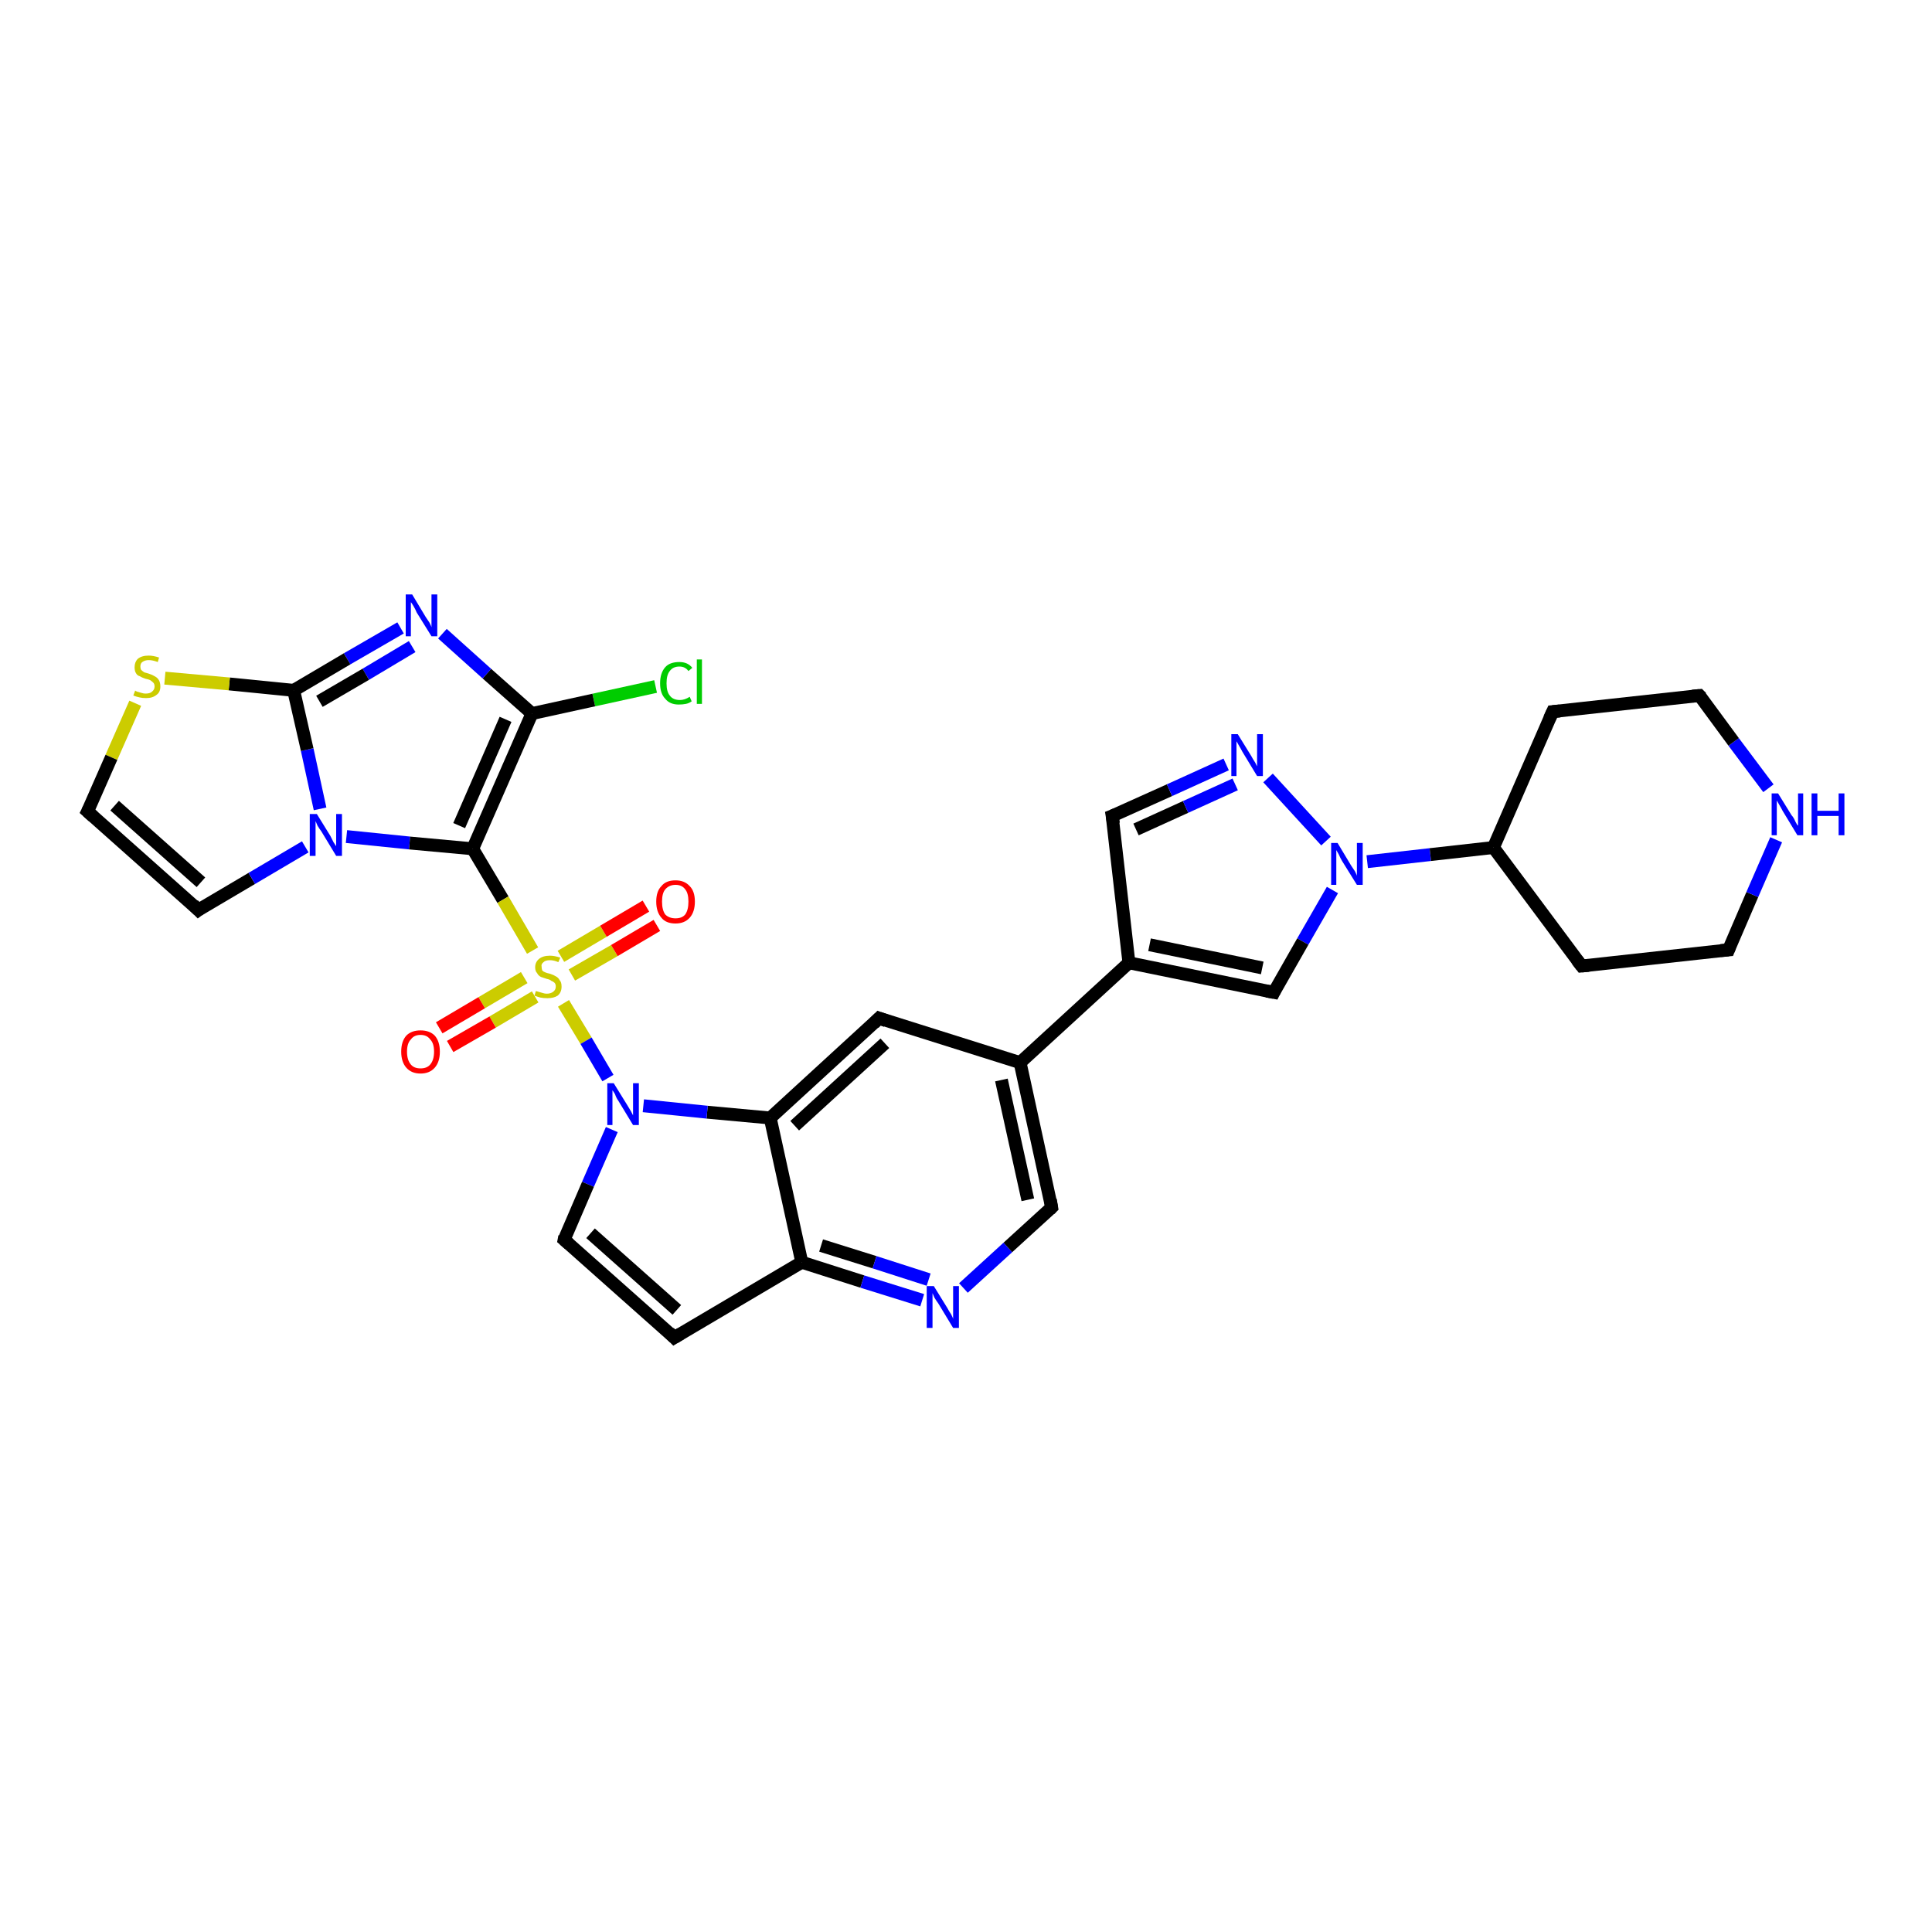 <?xml version='1.0' encoding='iso-8859-1'?>
<svg version='1.1' baseProfile='full'
              xmlns='http://www.w3.org/2000/svg'
                      xmlns:rdkit='http://www.rdkit.org/xml'
                      xmlns:xlink='http://www.w3.org/1999/xlink'
                  xml:space='preserve'
width='300px' height='300px' viewBox='0 0 300 300'>
<!-- END OF HEADER -->
<rect style='opacity:1.0;fill:#FFFFFF;stroke:none' width='300.0' height='300.0' x='0.0' y='0.0'> </rect>
<path class='bond-0 atom-0 atom-1' d='M 101.8,106.6 L 92.2,108.7' style='fill:none;fill-rule:evenodd;stroke:#00CC00;stroke-width:2.0px;stroke-linecap:butt;stroke-linejoin:miter;stroke-opacity:1' />
<path class='bond-0 atom-0 atom-1' d='M 92.2,108.7 L 82.6,110.8' style='fill:none;fill-rule:evenodd;stroke:#000000;stroke-width:2.0px;stroke-linecap:butt;stroke-linejoin:miter;stroke-opacity:1' />
<path class='bond-1 atom-1 atom-2' d='M 82.6,110.8 L 75.6,104.6' style='fill:none;fill-rule:evenodd;stroke:#000000;stroke-width:2.0px;stroke-linecap:butt;stroke-linejoin:miter;stroke-opacity:1' />
<path class='bond-1 atom-1 atom-2' d='M 75.6,104.6 L 68.7,98.4' style='fill:none;fill-rule:evenodd;stroke:#0000FF;stroke-width:2.0px;stroke-linecap:butt;stroke-linejoin:miter;stroke-opacity:1' />
<path class='bond-2 atom-2 atom-3' d='M 62.2,97.5 L 53.9,102.3' style='fill:none;fill-rule:evenodd;stroke:#0000FF;stroke-width:2.0px;stroke-linecap:butt;stroke-linejoin:miter;stroke-opacity:1' />
<path class='bond-2 atom-2 atom-3' d='M 53.9,102.3 L 45.6,107.2' style='fill:none;fill-rule:evenodd;stroke:#000000;stroke-width:2.0px;stroke-linecap:butt;stroke-linejoin:miter;stroke-opacity:1' />
<path class='bond-2 atom-2 atom-3' d='M 64.0,100.4 L 56.8,104.7' style='fill:none;fill-rule:evenodd;stroke:#0000FF;stroke-width:2.0px;stroke-linecap:butt;stroke-linejoin:miter;stroke-opacity:1' />
<path class='bond-2 atom-2 atom-3' d='M 56.8,104.7 L 49.6,108.9' style='fill:none;fill-rule:evenodd;stroke:#000000;stroke-width:2.0px;stroke-linecap:butt;stroke-linejoin:miter;stroke-opacity:1' />
<path class='bond-3 atom-3 atom-4' d='M 45.6,107.2 L 35.6,106.2' style='fill:none;fill-rule:evenodd;stroke:#000000;stroke-width:2.0px;stroke-linecap:butt;stroke-linejoin:miter;stroke-opacity:1' />
<path class='bond-3 atom-3 atom-4' d='M 35.6,106.2 L 25.6,105.3' style='fill:none;fill-rule:evenodd;stroke:#CCCC00;stroke-width:2.0px;stroke-linecap:butt;stroke-linejoin:miter;stroke-opacity:1' />
<path class='bond-4 atom-4 atom-5' d='M 21.0,109.2 L 17.3,117.6' style='fill:none;fill-rule:evenodd;stroke:#CCCC00;stroke-width:2.0px;stroke-linecap:butt;stroke-linejoin:miter;stroke-opacity:1' />
<path class='bond-4 atom-4 atom-5' d='M 17.3,117.6 L 13.6,126.0' style='fill:none;fill-rule:evenodd;stroke:#000000;stroke-width:2.0px;stroke-linecap:butt;stroke-linejoin:miter;stroke-opacity:1' />
<path class='bond-5 atom-5 atom-6' d='M 13.6,126.0 L 30.8,141.3' style='fill:none;fill-rule:evenodd;stroke:#000000;stroke-width:2.0px;stroke-linecap:butt;stroke-linejoin:miter;stroke-opacity:1' />
<path class='bond-5 atom-5 atom-6' d='M 17.8,125.1 L 31.2,137.0' style='fill:none;fill-rule:evenodd;stroke:#000000;stroke-width:2.0px;stroke-linecap:butt;stroke-linejoin:miter;stroke-opacity:1' />
<path class='bond-6 atom-6 atom-7' d='M 30.8,141.3 L 39.1,136.4' style='fill:none;fill-rule:evenodd;stroke:#000000;stroke-width:2.0px;stroke-linecap:butt;stroke-linejoin:miter;stroke-opacity:1' />
<path class='bond-6 atom-6 atom-7' d='M 39.1,136.4 L 47.4,131.5' style='fill:none;fill-rule:evenodd;stroke:#0000FF;stroke-width:2.0px;stroke-linecap:butt;stroke-linejoin:miter;stroke-opacity:1' />
<path class='bond-7 atom-7 atom-8' d='M 53.8,129.9 L 63.6,130.9' style='fill:none;fill-rule:evenodd;stroke:#0000FF;stroke-width:2.0px;stroke-linecap:butt;stroke-linejoin:miter;stroke-opacity:1' />
<path class='bond-7 atom-7 atom-8' d='M 63.6,130.9 L 73.4,131.8' style='fill:none;fill-rule:evenodd;stroke:#000000;stroke-width:2.0px;stroke-linecap:butt;stroke-linejoin:miter;stroke-opacity:1' />
<path class='bond-8 atom-8 atom-9' d='M 73.4,131.8 L 78.1,139.7' style='fill:none;fill-rule:evenodd;stroke:#000000;stroke-width:2.0px;stroke-linecap:butt;stroke-linejoin:miter;stroke-opacity:1' />
<path class='bond-8 atom-8 atom-9' d='M 78.1,139.7 L 82.7,147.6' style='fill:none;fill-rule:evenodd;stroke:#CCCC00;stroke-width:2.0px;stroke-linecap:butt;stroke-linejoin:miter;stroke-opacity:1' />
<path class='bond-9 atom-9 atom-10' d='M 88.8,151.4 L 95.4,147.6' style='fill:none;fill-rule:evenodd;stroke:#CCCC00;stroke-width:2.0px;stroke-linecap:butt;stroke-linejoin:miter;stroke-opacity:1' />
<path class='bond-9 atom-9 atom-10' d='M 95.4,147.6 L 102.0,143.7' style='fill:none;fill-rule:evenodd;stroke:#FF0000;stroke-width:2.0px;stroke-linecap:butt;stroke-linejoin:miter;stroke-opacity:1' />
<path class='bond-9 atom-9 atom-10' d='M 87.1,148.5 L 93.7,144.6' style='fill:none;fill-rule:evenodd;stroke:#CCCC00;stroke-width:2.0px;stroke-linecap:butt;stroke-linejoin:miter;stroke-opacity:1' />
<path class='bond-9 atom-9 atom-10' d='M 93.7,144.6 L 100.3,140.7' style='fill:none;fill-rule:evenodd;stroke:#FF0000;stroke-width:2.0px;stroke-linecap:butt;stroke-linejoin:miter;stroke-opacity:1' />
<path class='bond-10 atom-9 atom-11' d='M 81.4,151.8 L 74.8,155.7' style='fill:none;fill-rule:evenodd;stroke:#CCCC00;stroke-width:2.0px;stroke-linecap:butt;stroke-linejoin:miter;stroke-opacity:1' />
<path class='bond-10 atom-9 atom-11' d='M 74.8,155.7 L 68.2,159.6' style='fill:none;fill-rule:evenodd;stroke:#FF0000;stroke-width:2.0px;stroke-linecap:butt;stroke-linejoin:miter;stroke-opacity:1' />
<path class='bond-10 atom-9 atom-11' d='M 83.1,154.8 L 76.5,158.7' style='fill:none;fill-rule:evenodd;stroke:#CCCC00;stroke-width:2.0px;stroke-linecap:butt;stroke-linejoin:miter;stroke-opacity:1' />
<path class='bond-10 atom-9 atom-11' d='M 76.5,158.7 L 69.9,162.5' style='fill:none;fill-rule:evenodd;stroke:#FF0000;stroke-width:2.0px;stroke-linecap:butt;stroke-linejoin:miter;stroke-opacity:1' />
<path class='bond-11 atom-9 atom-12' d='M 87.5,155.8 L 91.0,161.6' style='fill:none;fill-rule:evenodd;stroke:#CCCC00;stroke-width:2.0px;stroke-linecap:butt;stroke-linejoin:miter;stroke-opacity:1' />
<path class='bond-11 atom-9 atom-12' d='M 91.0,161.6 L 94.4,167.4' style='fill:none;fill-rule:evenodd;stroke:#0000FF;stroke-width:2.0px;stroke-linecap:butt;stroke-linejoin:miter;stroke-opacity:1' />
<path class='bond-12 atom-12 atom-13' d='M 95.0,175.4 L 91.3,183.9' style='fill:none;fill-rule:evenodd;stroke:#0000FF;stroke-width:2.0px;stroke-linecap:butt;stroke-linejoin:miter;stroke-opacity:1' />
<path class='bond-12 atom-12 atom-13' d='M 91.3,183.9 L 87.6,192.5' style='fill:none;fill-rule:evenodd;stroke:#000000;stroke-width:2.0px;stroke-linecap:butt;stroke-linejoin:miter;stroke-opacity:1' />
<path class='bond-13 atom-13 atom-14' d='M 87.6,192.5 L 104.7,207.7' style='fill:none;fill-rule:evenodd;stroke:#000000;stroke-width:2.0px;stroke-linecap:butt;stroke-linejoin:miter;stroke-opacity:1' />
<path class='bond-13 atom-13 atom-14' d='M 91.7,191.5 L 105.1,203.4' style='fill:none;fill-rule:evenodd;stroke:#000000;stroke-width:2.0px;stroke-linecap:butt;stroke-linejoin:miter;stroke-opacity:1' />
<path class='bond-14 atom-14 atom-15' d='M 104.7,207.7 L 124.5,196.0' style='fill:none;fill-rule:evenodd;stroke:#000000;stroke-width:2.0px;stroke-linecap:butt;stroke-linejoin:miter;stroke-opacity:1' />
<path class='bond-15 atom-15 atom-16' d='M 124.5,196.0 L 133.9,199.0' style='fill:none;fill-rule:evenodd;stroke:#000000;stroke-width:2.0px;stroke-linecap:butt;stroke-linejoin:miter;stroke-opacity:1' />
<path class='bond-15 atom-15 atom-16' d='M 133.9,199.0 L 143.2,201.9' style='fill:none;fill-rule:evenodd;stroke:#0000FF;stroke-width:2.0px;stroke-linecap:butt;stroke-linejoin:miter;stroke-opacity:1' />
<path class='bond-15 atom-15 atom-16' d='M 127.5,193.4 L 135.8,196.0' style='fill:none;fill-rule:evenodd;stroke:#000000;stroke-width:2.0px;stroke-linecap:butt;stroke-linejoin:miter;stroke-opacity:1' />
<path class='bond-15 atom-15 atom-16' d='M 135.8,196.0 L 144.2,198.7' style='fill:none;fill-rule:evenodd;stroke:#0000FF;stroke-width:2.0px;stroke-linecap:butt;stroke-linejoin:miter;stroke-opacity:1' />
<path class='bond-16 atom-16 atom-17' d='M 149.6,200.0 L 156.5,193.7' style='fill:none;fill-rule:evenodd;stroke:#0000FF;stroke-width:2.0px;stroke-linecap:butt;stroke-linejoin:miter;stroke-opacity:1' />
<path class='bond-16 atom-16 atom-17' d='M 156.5,193.7 L 163.3,187.5' style='fill:none;fill-rule:evenodd;stroke:#000000;stroke-width:2.0px;stroke-linecap:butt;stroke-linejoin:miter;stroke-opacity:1' />
<path class='bond-17 atom-17 atom-18' d='M 163.3,187.5 L 158.4,165.0' style='fill:none;fill-rule:evenodd;stroke:#000000;stroke-width:2.0px;stroke-linecap:butt;stroke-linejoin:miter;stroke-opacity:1' />
<path class='bond-17 atom-17 atom-18' d='M 159.6,186.3 L 155.5,167.7' style='fill:none;fill-rule:evenodd;stroke:#000000;stroke-width:2.0px;stroke-linecap:butt;stroke-linejoin:miter;stroke-opacity:1' />
<path class='bond-18 atom-18 atom-19' d='M 158.4,165.0 L 136.5,158.1' style='fill:none;fill-rule:evenodd;stroke:#000000;stroke-width:2.0px;stroke-linecap:butt;stroke-linejoin:miter;stroke-opacity:1' />
<path class='bond-19 atom-19 atom-20' d='M 136.5,158.1 L 119.6,173.6' style='fill:none;fill-rule:evenodd;stroke:#000000;stroke-width:2.0px;stroke-linecap:butt;stroke-linejoin:miter;stroke-opacity:1' />
<path class='bond-19 atom-19 atom-20' d='M 137.4,162.0 L 123.4,174.8' style='fill:none;fill-rule:evenodd;stroke:#000000;stroke-width:2.0px;stroke-linecap:butt;stroke-linejoin:miter;stroke-opacity:1' />
<path class='bond-20 atom-18 atom-21' d='M 158.4,165.0 L 175.3,149.5' style='fill:none;fill-rule:evenodd;stroke:#000000;stroke-width:2.0px;stroke-linecap:butt;stroke-linejoin:miter;stroke-opacity:1' />
<path class='bond-21 atom-21 atom-22' d='M 175.3,149.5 L 172.7,126.7' style='fill:none;fill-rule:evenodd;stroke:#000000;stroke-width:2.0px;stroke-linecap:butt;stroke-linejoin:miter;stroke-opacity:1' />
<path class='bond-22 atom-22 atom-23' d='M 172.7,126.7 L 181.6,122.7' style='fill:none;fill-rule:evenodd;stroke:#000000;stroke-width:2.0px;stroke-linecap:butt;stroke-linejoin:miter;stroke-opacity:1' />
<path class='bond-22 atom-22 atom-23' d='M 181.6,122.7 L 190.4,118.7' style='fill:none;fill-rule:evenodd;stroke:#0000FF;stroke-width:2.0px;stroke-linecap:butt;stroke-linejoin:miter;stroke-opacity:1' />
<path class='bond-22 atom-22 atom-23' d='M 176.4,128.8 L 184.1,125.3' style='fill:none;fill-rule:evenodd;stroke:#000000;stroke-width:2.0px;stroke-linecap:butt;stroke-linejoin:miter;stroke-opacity:1' />
<path class='bond-22 atom-22 atom-23' d='M 184.1,125.3 L 191.8,121.8' style='fill:none;fill-rule:evenodd;stroke:#0000FF;stroke-width:2.0px;stroke-linecap:butt;stroke-linejoin:miter;stroke-opacity:1' />
<path class='bond-23 atom-23 atom-24' d='M 196.9,120.8 L 205.9,130.6' style='fill:none;fill-rule:evenodd;stroke:#0000FF;stroke-width:2.0px;stroke-linecap:butt;stroke-linejoin:miter;stroke-opacity:1' />
<path class='bond-24 atom-24 atom-25' d='M 206.9,138.2 L 202.3,146.2' style='fill:none;fill-rule:evenodd;stroke:#0000FF;stroke-width:2.0px;stroke-linecap:butt;stroke-linejoin:miter;stroke-opacity:1' />
<path class='bond-24 atom-24 atom-25' d='M 202.3,146.2 L 197.8,154.1' style='fill:none;fill-rule:evenodd;stroke:#000000;stroke-width:2.0px;stroke-linecap:butt;stroke-linejoin:miter;stroke-opacity:1' />
<path class='bond-25 atom-24 atom-26' d='M 212.3,133.8 L 222.1,132.7' style='fill:none;fill-rule:evenodd;stroke:#0000FF;stroke-width:2.0px;stroke-linecap:butt;stroke-linejoin:miter;stroke-opacity:1' />
<path class='bond-25 atom-24 atom-26' d='M 222.1,132.7 L 231.9,131.6' style='fill:none;fill-rule:evenodd;stroke:#000000;stroke-width:2.0px;stroke-linecap:butt;stroke-linejoin:miter;stroke-opacity:1' />
<path class='bond-26 atom-26 atom-27' d='M 231.9,131.6 L 245.6,150.0' style='fill:none;fill-rule:evenodd;stroke:#000000;stroke-width:2.0px;stroke-linecap:butt;stroke-linejoin:miter;stroke-opacity:1' />
<path class='bond-27 atom-27 atom-28' d='M 245.6,150.0 L 268.4,147.5' style='fill:none;fill-rule:evenodd;stroke:#000000;stroke-width:2.0px;stroke-linecap:butt;stroke-linejoin:miter;stroke-opacity:1' />
<path class='bond-28 atom-28 atom-29' d='M 268.4,147.5 L 272.1,138.9' style='fill:none;fill-rule:evenodd;stroke:#000000;stroke-width:2.0px;stroke-linecap:butt;stroke-linejoin:miter;stroke-opacity:1' />
<path class='bond-28 atom-28 atom-29' d='M 272.1,138.9 L 275.8,130.4' style='fill:none;fill-rule:evenodd;stroke:#0000FF;stroke-width:2.0px;stroke-linecap:butt;stroke-linejoin:miter;stroke-opacity:1' />
<path class='bond-29 atom-29 atom-30' d='M 274.6,122.4 L 269.2,115.2' style='fill:none;fill-rule:evenodd;stroke:#0000FF;stroke-width:2.0px;stroke-linecap:butt;stroke-linejoin:miter;stroke-opacity:1' />
<path class='bond-29 atom-29 atom-30' d='M 269.2,115.2 L 263.9,108.0' style='fill:none;fill-rule:evenodd;stroke:#000000;stroke-width:2.0px;stroke-linecap:butt;stroke-linejoin:miter;stroke-opacity:1' />
<path class='bond-30 atom-30 atom-31' d='M 263.9,108.0 L 241.1,110.5' style='fill:none;fill-rule:evenodd;stroke:#000000;stroke-width:2.0px;stroke-linecap:butt;stroke-linejoin:miter;stroke-opacity:1' />
<path class='bond-31 atom-8 atom-1' d='M 73.4,131.8 L 82.6,110.8' style='fill:none;fill-rule:evenodd;stroke:#000000;stroke-width:2.0px;stroke-linecap:butt;stroke-linejoin:miter;stroke-opacity:1' />
<path class='bond-31 atom-8 atom-1' d='M 71.3,128.2 L 78.5,111.7' style='fill:none;fill-rule:evenodd;stroke:#000000;stroke-width:2.0px;stroke-linecap:butt;stroke-linejoin:miter;stroke-opacity:1' />
<path class='bond-32 atom-20 atom-12' d='M 119.6,173.6 L 109.8,172.7' style='fill:none;fill-rule:evenodd;stroke:#000000;stroke-width:2.0px;stroke-linecap:butt;stroke-linejoin:miter;stroke-opacity:1' />
<path class='bond-32 atom-20 atom-12' d='M 109.8,172.7 L 99.9,171.7' style='fill:none;fill-rule:evenodd;stroke:#0000FF;stroke-width:2.0px;stroke-linecap:butt;stroke-linejoin:miter;stroke-opacity:1' />
<path class='bond-33 atom-25 atom-21' d='M 197.8,154.1 L 175.3,149.5' style='fill:none;fill-rule:evenodd;stroke:#000000;stroke-width:2.0px;stroke-linecap:butt;stroke-linejoin:miter;stroke-opacity:1' />
<path class='bond-33 atom-25 atom-21' d='M 196.0,150.3 L 178.5,146.7' style='fill:none;fill-rule:evenodd;stroke:#000000;stroke-width:2.0px;stroke-linecap:butt;stroke-linejoin:miter;stroke-opacity:1' />
<path class='bond-34 atom-31 atom-26' d='M 241.1,110.5 L 231.9,131.6' style='fill:none;fill-rule:evenodd;stroke:#000000;stroke-width:2.0px;stroke-linecap:butt;stroke-linejoin:miter;stroke-opacity:1' />
<path class='bond-35 atom-7 atom-3' d='M 49.7,125.6 L 47.7,116.4' style='fill:none;fill-rule:evenodd;stroke:#0000FF;stroke-width:2.0px;stroke-linecap:butt;stroke-linejoin:miter;stroke-opacity:1' />
<path class='bond-35 atom-7 atom-3' d='M 47.7,116.4 L 45.6,107.2' style='fill:none;fill-rule:evenodd;stroke:#000000;stroke-width:2.0px;stroke-linecap:butt;stroke-linejoin:miter;stroke-opacity:1' />
<path class='bond-36 atom-20 atom-15' d='M 119.6,173.6 L 124.5,196.0' style='fill:none;fill-rule:evenodd;stroke:#000000;stroke-width:2.0px;stroke-linecap:butt;stroke-linejoin:miter;stroke-opacity:1' />
<path d='M 13.8,125.6 L 13.6,126.0 L 14.5,126.8' style='fill:none;stroke:#000000;stroke-width:2.0px;stroke-linecap:butt;stroke-linejoin:miter;stroke-opacity:1;' />
<path d='M 30.0,140.5 L 30.8,141.3 L 31.2,141.0' style='fill:none;stroke:#000000;stroke-width:2.0px;stroke-linecap:butt;stroke-linejoin:miter;stroke-opacity:1;' />
<path d='M 87.7,192.0 L 87.6,192.5 L 88.4,193.2' style='fill:none;stroke:#000000;stroke-width:2.0px;stroke-linecap:butt;stroke-linejoin:miter;stroke-opacity:1;' />
<path d='M 103.9,206.9 L 104.7,207.7 L 105.7,207.1' style='fill:none;stroke:#000000;stroke-width:2.0px;stroke-linecap:butt;stroke-linejoin:miter;stroke-opacity:1;' />
<path d='M 163.0,187.8 L 163.3,187.5 L 163.1,186.3' style='fill:none;stroke:#000000;stroke-width:2.0px;stroke-linecap:butt;stroke-linejoin:miter;stroke-opacity:1;' />
<path d='M 137.6,158.5 L 136.5,158.1 L 135.7,158.9' style='fill:none;stroke:#000000;stroke-width:2.0px;stroke-linecap:butt;stroke-linejoin:miter;stroke-opacity:1;' />
<path d='M 172.9,127.9 L 172.7,126.7 L 173.2,126.5' style='fill:none;stroke:#000000;stroke-width:2.0px;stroke-linecap:butt;stroke-linejoin:miter;stroke-opacity:1;' />
<path d='M 198.0,153.7 L 197.8,154.1 L 196.7,153.9' style='fill:none;stroke:#000000;stroke-width:2.0px;stroke-linecap:butt;stroke-linejoin:miter;stroke-opacity:1;' />
<path d='M 244.9,149.1 L 245.6,150.0 L 246.7,149.9' style='fill:none;stroke:#000000;stroke-width:2.0px;stroke-linecap:butt;stroke-linejoin:miter;stroke-opacity:1;' />
<path d='M 267.2,147.6 L 268.4,147.5 L 268.6,147.0' style='fill:none;stroke:#000000;stroke-width:2.0px;stroke-linecap:butt;stroke-linejoin:miter;stroke-opacity:1;' />
<path d='M 264.2,108.3 L 263.9,108.0 L 262.8,108.1' style='fill:none;stroke:#000000;stroke-width:2.0px;stroke-linecap:butt;stroke-linejoin:miter;stroke-opacity:1;' />
<path d='M 242.2,110.4 L 241.1,110.5 L 240.6,111.6' style='fill:none;stroke:#000000;stroke-width:2.0px;stroke-linecap:butt;stroke-linejoin:miter;stroke-opacity:1;' />
<path class='atom-0' d='M 102.5 106.1
Q 102.5 104.5, 103.3 103.6
Q 104.0 102.8, 105.5 102.8
Q 106.8 102.8, 107.5 103.7
L 106.9 104.2
Q 106.4 103.5, 105.5 103.5
Q 104.5 103.5, 104.0 104.2
Q 103.5 104.8, 103.5 106.1
Q 103.5 107.4, 104.0 108.0
Q 104.5 108.7, 105.6 108.7
Q 106.3 108.7, 107.1 108.2
L 107.4 108.9
Q 107.0 109.2, 106.5 109.3
Q 106.0 109.4, 105.4 109.4
Q 104.0 109.4, 103.3 108.5
Q 102.5 107.7, 102.5 106.1
' fill='#00CC00'/>
<path class='atom-0' d='M 108.2 102.4
L 109.0 102.4
L 109.0 109.3
L 108.2 109.3
L 108.2 102.4
' fill='#00CC00'/>
<path class='atom-2' d='M 64.0 92.3
L 66.1 95.8
Q 66.3 96.1, 66.7 96.7
Q 67.0 97.3, 67.0 97.4
L 67.0 92.3
L 67.9 92.3
L 67.9 98.8
L 67.0 98.8
L 64.7 95.1
Q 64.5 94.6, 64.2 94.1
Q 63.9 93.6, 63.8 93.5
L 63.8 98.8
L 63.0 98.8
L 63.0 92.3
L 64.0 92.3
' fill='#0000FF'/>
<path class='atom-4' d='M 21.0 107.2
Q 21.0 107.3, 21.3 107.4
Q 21.6 107.5, 22.0 107.6
Q 22.3 107.7, 22.6 107.7
Q 23.3 107.7, 23.6 107.4
Q 24.0 107.1, 24.0 106.6
Q 24.0 106.2, 23.8 106.0
Q 23.6 105.8, 23.3 105.6
Q 23.1 105.5, 22.6 105.4
Q 22.0 105.2, 21.7 105.0
Q 21.3 104.9, 21.1 104.5
Q 20.9 104.2, 20.9 103.6
Q 20.9 102.8, 21.4 102.3
Q 22.0 101.8, 23.1 101.8
Q 23.8 101.8, 24.7 102.1
L 24.5 102.8
Q 23.7 102.5, 23.1 102.5
Q 22.5 102.5, 22.1 102.8
Q 21.8 103.0, 21.8 103.5
Q 21.8 103.8, 21.9 104.0
Q 22.1 104.2, 22.4 104.4
Q 22.7 104.5, 23.1 104.6
Q 23.7 104.8, 24.0 105.0
Q 24.4 105.2, 24.6 105.5
Q 24.9 105.9, 24.9 106.6
Q 24.9 107.5, 24.3 107.9
Q 23.7 108.4, 22.7 108.4
Q 22.1 108.4, 21.7 108.3
Q 21.2 108.2, 20.7 108.0
L 21.0 107.2
' fill='#CCCC00'/>
<path class='atom-7' d='M 49.2 126.4
L 51.3 129.8
Q 51.5 130.2, 51.8 130.8
Q 52.2 131.4, 52.2 131.4
L 52.2 126.4
L 53.1 126.4
L 53.1 132.9
L 52.2 132.9
L 49.9 129.1
Q 49.6 128.7, 49.3 128.2
Q 49.1 127.7, 49.0 127.5
L 49.0 132.9
L 48.1 132.9
L 48.1 126.4
L 49.2 126.4
' fill='#0000FF'/>
<path class='atom-9' d='M 83.2 153.9
Q 83.3 153.9, 83.6 154.0
Q 83.9 154.1, 84.3 154.2
Q 84.6 154.3, 84.9 154.3
Q 85.5 154.3, 85.9 154.0
Q 86.3 153.7, 86.3 153.2
Q 86.3 152.8, 86.1 152.6
Q 85.9 152.4, 85.6 152.3
Q 85.4 152.1, 84.9 152.0
Q 84.3 151.8, 84.0 151.7
Q 83.6 151.5, 83.4 151.1
Q 83.1 150.8, 83.1 150.2
Q 83.1 149.4, 83.7 148.9
Q 84.3 148.4, 85.4 148.4
Q 86.1 148.4, 87.0 148.7
L 86.7 149.4
Q 86.0 149.1, 85.4 149.1
Q 84.7 149.1, 84.4 149.4
Q 84.0 149.7, 84.1 150.1
Q 84.1 150.4, 84.2 150.7
Q 84.4 150.9, 84.7 151.0
Q 84.9 151.1, 85.4 151.2
Q 86.0 151.4, 86.3 151.6
Q 86.7 151.8, 86.9 152.2
Q 87.2 152.5, 87.2 153.2
Q 87.2 154.1, 86.6 154.6
Q 86.0 155.0, 85.0 155.0
Q 84.4 155.0, 83.9 154.9
Q 83.5 154.8, 83.0 154.6
L 83.2 153.9
' fill='#CCCC00'/>
<path class='atom-10' d='M 101.9 140.0
Q 101.9 138.4, 102.7 137.6
Q 103.4 136.7, 104.9 136.7
Q 106.3 136.7, 107.1 137.6
Q 107.9 138.4, 107.9 140.0
Q 107.9 141.6, 107.1 142.5
Q 106.3 143.4, 104.9 143.4
Q 103.4 143.4, 102.7 142.5
Q 101.9 141.6, 101.9 140.0
M 104.9 142.6
Q 105.9 142.6, 106.4 142.0
Q 106.9 141.3, 106.9 140.0
Q 106.9 138.7, 106.4 138.1
Q 105.9 137.4, 104.9 137.4
Q 103.9 137.4, 103.3 138.1
Q 102.8 138.7, 102.8 140.0
Q 102.8 141.3, 103.3 142.0
Q 103.9 142.6, 104.9 142.6
' fill='#FF0000'/>
<path class='atom-11' d='M 62.3 163.3
Q 62.3 161.7, 63.1 160.8
Q 63.9 160.0, 65.3 160.0
Q 66.7 160.0, 67.5 160.8
Q 68.3 161.7, 68.3 163.3
Q 68.3 164.9, 67.5 165.8
Q 66.7 166.7, 65.3 166.7
Q 63.9 166.7, 63.1 165.8
Q 62.3 164.9, 62.3 163.3
M 65.3 165.9
Q 66.3 165.9, 66.8 165.3
Q 67.4 164.6, 67.4 163.3
Q 67.4 162.0, 66.8 161.4
Q 66.3 160.7, 65.3 160.7
Q 64.3 160.7, 63.8 161.4
Q 63.2 162.0, 63.2 163.3
Q 63.2 164.6, 63.8 165.3
Q 64.3 165.9, 65.3 165.9
' fill='#FF0000'/>
<path class='atom-12' d='M 95.3 168.2
L 97.4 171.6
Q 97.6 171.9, 98.0 172.6
Q 98.3 173.2, 98.3 173.2
L 98.3 168.2
L 99.2 168.2
L 99.2 174.7
L 98.3 174.7
L 96.0 170.9
Q 95.7 170.5, 95.5 169.9
Q 95.2 169.4, 95.1 169.3
L 95.1 174.7
L 94.3 174.7
L 94.3 168.2
L 95.3 168.2
' fill='#0000FF'/>
<path class='atom-16' d='M 145.0 199.7
L 147.1 203.1
Q 147.3 203.5, 147.7 204.1
Q 148.0 204.7, 148.0 204.8
L 148.0 199.7
L 148.9 199.7
L 148.9 206.2
L 148.0 206.2
L 145.7 202.4
Q 145.4 202.0, 145.1 201.5
Q 144.9 201.0, 144.8 200.8
L 144.8 206.2
L 143.9 206.2
L 143.9 199.7
L 145.0 199.7
' fill='#0000FF'/>
<path class='atom-23' d='M 192.2 114.0
L 194.3 117.4
Q 194.5 117.8, 194.9 118.4
Q 195.2 119.0, 195.2 119.0
L 195.2 114.0
L 196.1 114.0
L 196.1 120.5
L 195.2 120.5
L 192.9 116.7
Q 192.7 116.3, 192.4 115.8
Q 192.1 115.3, 192.0 115.1
L 192.0 120.5
L 191.2 120.5
L 191.2 114.0
L 192.2 114.0
' fill='#0000FF'/>
<path class='atom-24' d='M 207.7 130.9
L 209.8 134.4
Q 210.0 134.7, 210.4 135.3
Q 210.7 135.9, 210.7 136.0
L 210.7 130.9
L 211.6 130.9
L 211.6 137.4
L 210.7 137.4
L 208.4 133.7
Q 208.1 133.2, 207.9 132.7
Q 207.6 132.2, 207.5 132.0
L 207.5 137.4
L 206.7 137.4
L 206.7 130.9
L 207.7 130.9
' fill='#0000FF'/>
<path class='atom-29' d='M 276.1 123.2
L 278.2 126.6
Q 278.5 126.9, 278.8 127.6
Q 279.1 128.2, 279.2 128.2
L 279.2 123.2
L 280.0 123.2
L 280.0 129.7
L 279.1 129.7
L 276.8 125.9
Q 276.6 125.5, 276.3 125.0
Q 276.0 124.5, 275.9 124.3
L 275.9 129.7
L 275.1 129.7
L 275.1 123.2
L 276.1 123.2
' fill='#0000FF'/>
<path class='atom-29' d='M 281.3 123.2
L 282.2 123.2
L 282.2 125.9
L 285.5 125.9
L 285.5 123.2
L 286.4 123.2
L 286.4 129.7
L 285.5 129.7
L 285.5 126.7
L 282.2 126.7
L 282.2 129.7
L 281.3 129.7
L 281.3 123.2
' fill='#0000FF'/>
</svg>
